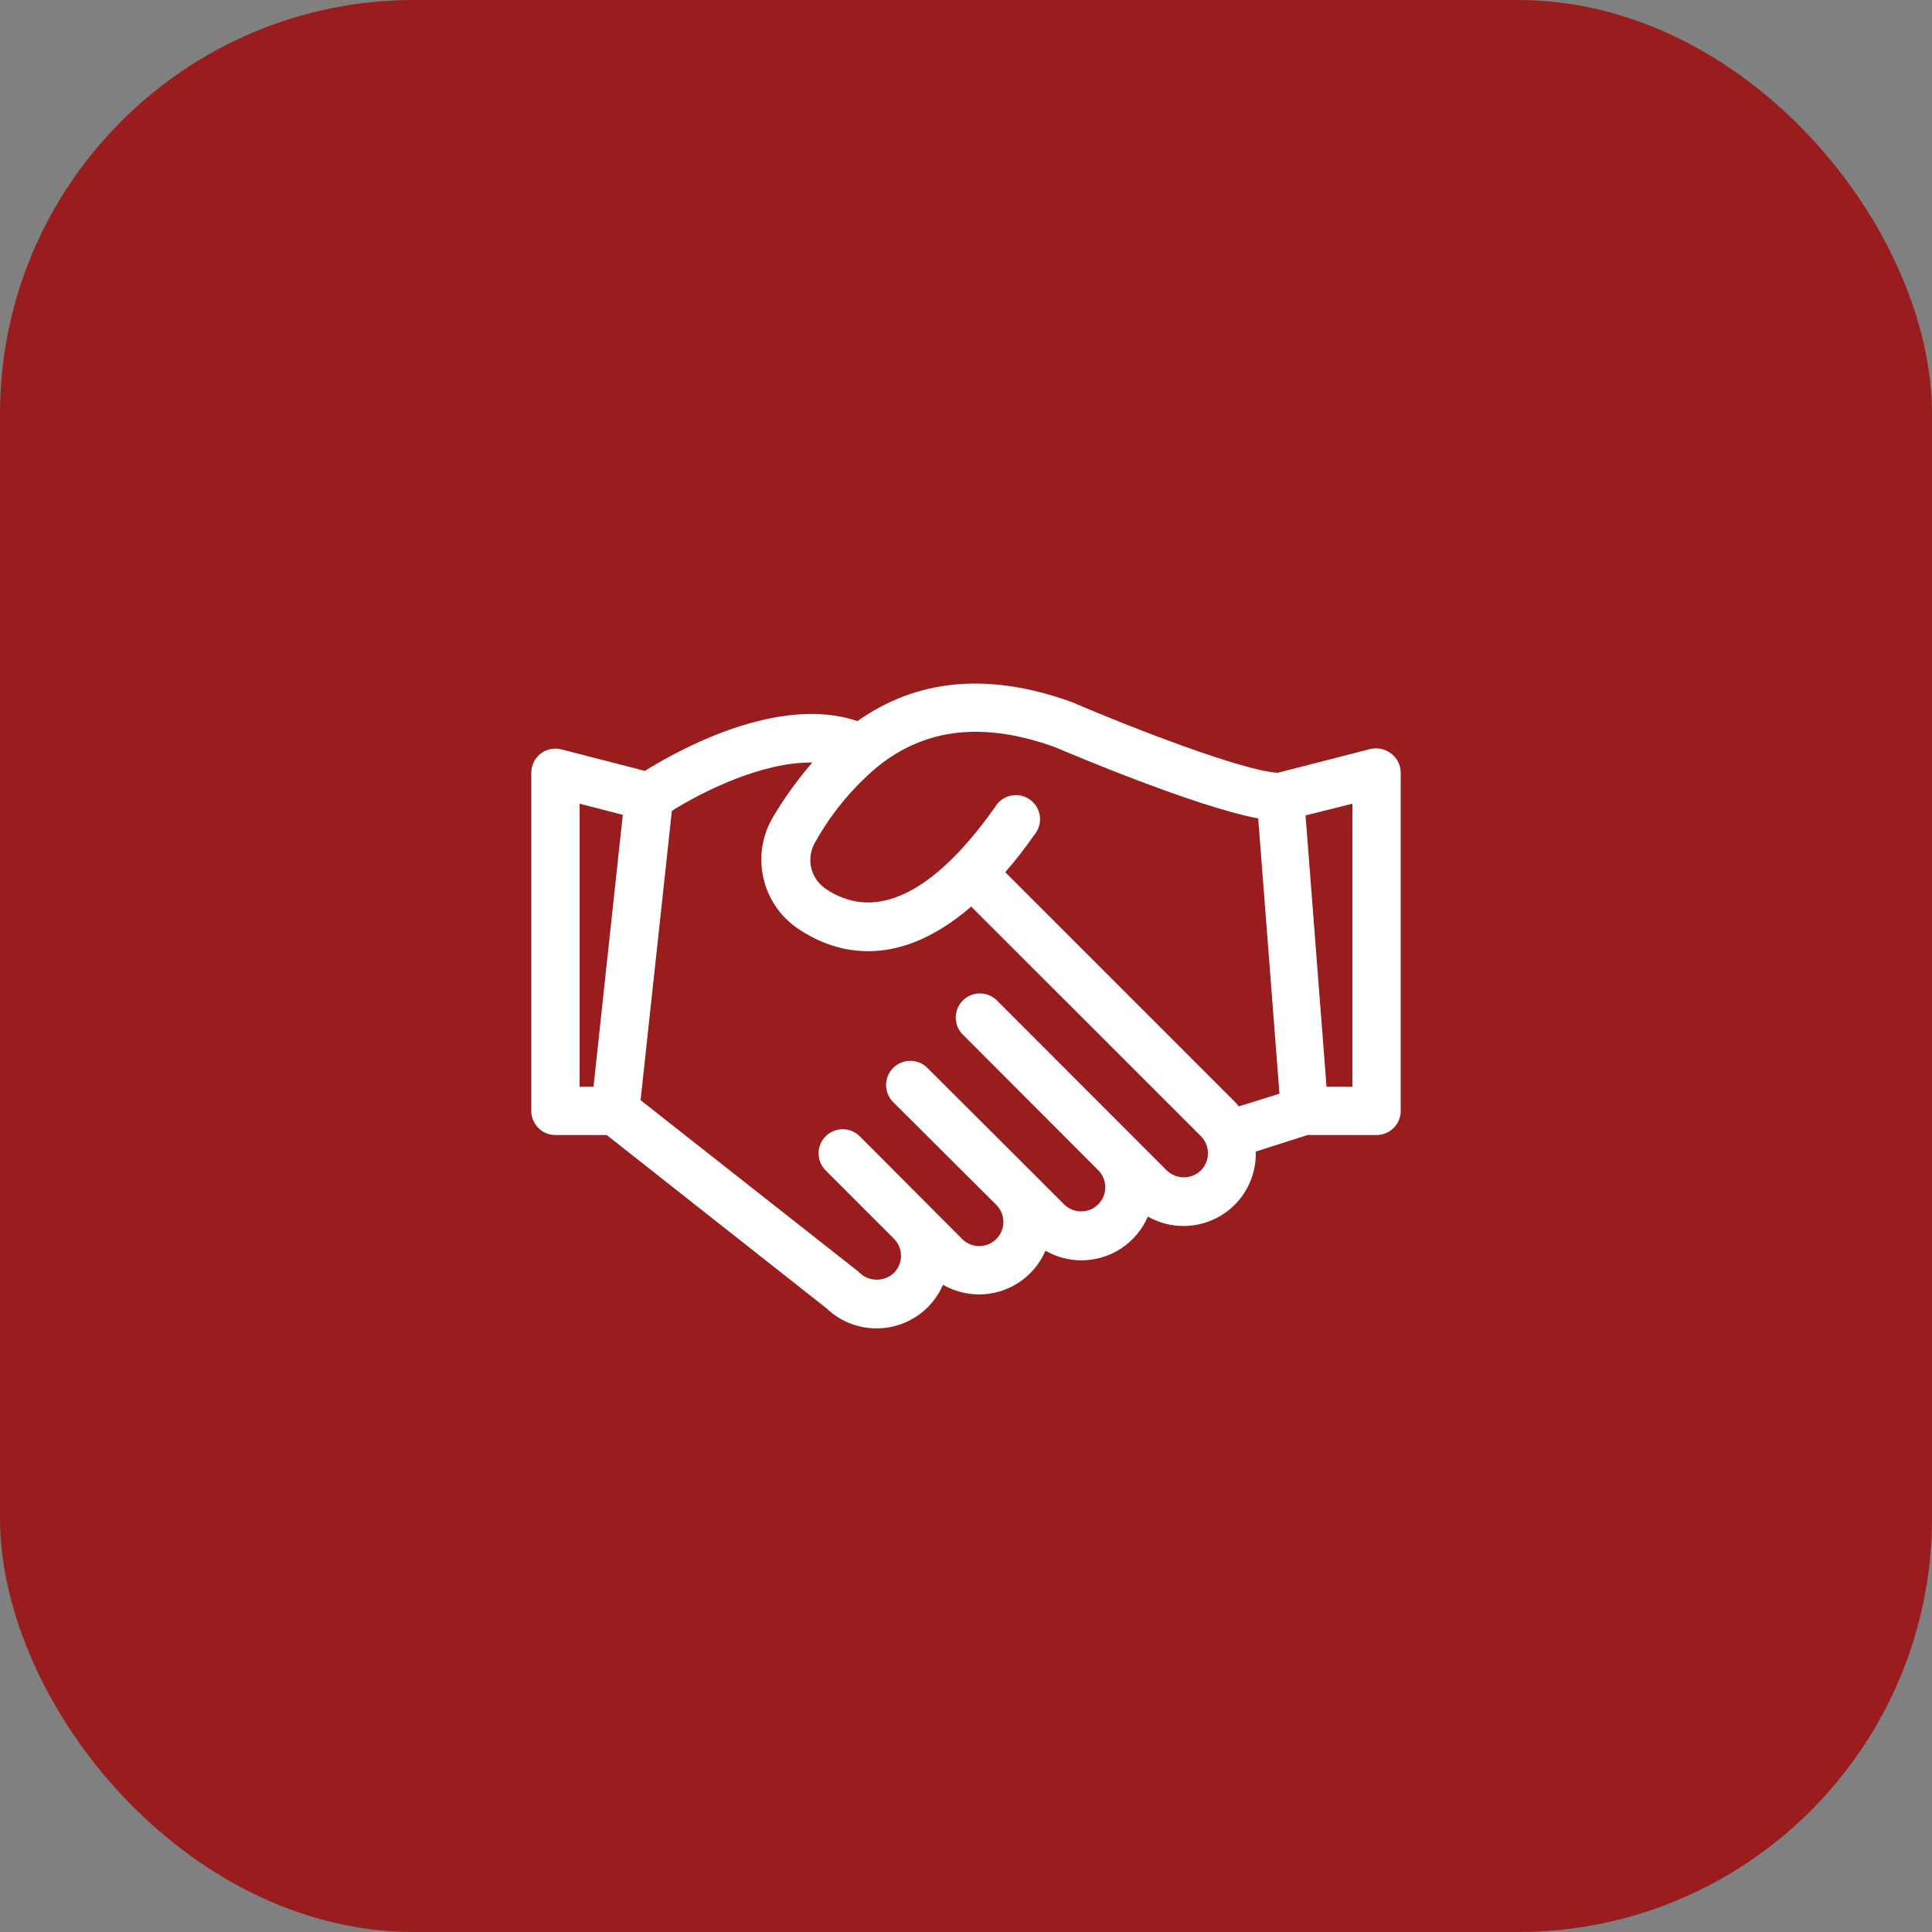 <svg width="56" height="56" viewBox="0 0 56 56" fill="none" xmlns="http://www.w3.org/2000/svg">
<rect x="0" y="0" width="56" height="56" fill="#808080" stroke="none"/>
<rect width="56" height="56" rx="12" fill="#991D1D"/>
<path d="M40.32 21.84C40.236 21.775 40.138 21.73 40.034 21.707C39.929 21.685 39.822 21.686 39.718 21.711L37.033 22.4C36.042 22.344 32.88 21.129 31.08 20.356L31.044 20.342C28.652 19.482 26.583 19.676 24.853 20.902C22.551 20.115 19.603 21.776 18.693 22.344L16.274 21.722C16.17 21.695 16.062 21.692 15.957 21.714C15.853 21.735 15.754 21.78 15.67 21.846C15.585 21.912 15.517 21.995 15.47 22.092C15.424 22.188 15.4 22.293 15.4 22.4V32.2C15.4 32.386 15.474 32.564 15.605 32.695C15.736 32.826 15.914 32.9 16.1 32.9H17.587L23.951 37.918C24.195 38.153 24.493 38.325 24.818 38.42C25.144 38.515 25.487 38.53 25.82 38.463C26.152 38.397 26.463 38.251 26.727 38.038C26.991 37.825 27.199 37.551 27.334 37.24C27.651 37.422 28.01 37.518 28.375 37.52C28.786 37.52 29.187 37.4 29.53 37.175C29.873 36.949 30.142 36.628 30.304 36.252C30.621 36.435 30.98 36.531 31.346 36.532C31.756 36.531 32.157 36.411 32.499 36.185C32.841 35.96 33.11 35.639 33.272 35.263C33.596 35.447 33.962 35.541 34.334 35.536C34.705 35.531 35.069 35.428 35.387 35.236C35.706 35.044 35.967 34.771 36.145 34.445C36.323 34.118 36.411 33.75 36.4 33.379L37.898 32.9H39.9C40.086 32.9 40.264 32.826 40.395 32.695C40.526 32.564 40.6 32.386 40.6 32.2V22.4C40.6 22.291 40.575 22.184 40.527 22.087C40.478 21.989 40.407 21.905 40.32 21.84ZM16.8 23.296L18.052 23.618L17.55 28.28L17.203 31.5H16.8V23.296ZM34.81 33.925C34.677 34.053 34.499 34.125 34.314 34.125C34.129 34.125 33.952 34.053 33.818 33.925L32.83 32.936L28.871 28.974C28.738 28.855 28.564 28.791 28.385 28.795C28.206 28.8 28.036 28.872 27.909 28.999C27.782 29.125 27.709 29.295 27.703 29.473C27.698 29.652 27.761 29.826 27.88 29.96L31.842 33.928C31.969 34.06 32.039 34.237 32.037 34.42C32.036 34.604 31.962 34.779 31.832 34.909C31.702 35.038 31.526 35.112 31.343 35.113C31.159 35.114 30.982 35.044 30.85 34.916L29.859 33.925L26.88 30.954C26.815 30.889 26.738 30.837 26.653 30.802C26.568 30.767 26.477 30.749 26.384 30.749C26.292 30.749 26.201 30.767 26.116 30.802C26.031 30.837 25.954 30.889 25.889 30.954C25.824 31.019 25.772 31.096 25.737 31.181C25.702 31.266 25.683 31.358 25.683 31.45C25.683 31.542 25.702 31.633 25.737 31.718C25.772 31.803 25.824 31.88 25.889 31.945L28.871 34.916C28.938 34.981 28.991 35.058 29.027 35.143C29.064 35.229 29.083 35.321 29.084 35.414C29.084 35.507 29.067 35.599 29.031 35.685C28.996 35.771 28.944 35.849 28.878 35.914C28.812 35.98 28.734 36.032 28.648 36.067C28.562 36.102 28.47 36.12 28.377 36.119C28.284 36.118 28.192 36.098 28.107 36.062C28.021 36.025 27.944 35.971 27.88 35.904L24.92 32.936C24.855 32.871 24.778 32.82 24.693 32.784C24.609 32.749 24.518 32.731 24.426 32.731C24.334 32.731 24.243 32.749 24.158 32.784C24.073 32.82 23.996 32.871 23.932 32.936C23.866 33.001 23.815 33.078 23.78 33.162C23.744 33.247 23.727 33.338 23.727 33.429C23.727 33.521 23.745 33.612 23.78 33.697C23.815 33.782 23.866 33.86 23.932 33.925L25.911 35.904C26.042 36.036 26.116 36.214 26.116 36.4C26.116 36.586 26.042 36.764 25.911 36.896C25.777 37.023 25.6 37.093 25.416 37.093C25.231 37.093 25.054 37.023 24.92 36.896C24.901 36.876 24.88 36.857 24.858 36.84L18.567 31.889L19.27 25.396L19.474 23.503C20.364 22.943 22.103 22.078 23.545 22.103C23.117 22.598 22.733 23.13 22.4 23.694C22.091 24.22 21.993 24.843 22.125 25.439C22.257 26.035 22.609 26.559 23.111 26.905C24.102 27.583 25.911 28.213 28.151 26.278L34.81 32.934C34.94 33.066 35.013 33.244 35.013 33.429C35.013 33.615 34.94 33.793 34.81 33.925ZM35.91 32.068C35.876 32.025 35.84 31.984 35.801 31.945L29.137 25.281C29.417 24.962 29.697 24.606 29.977 24.203C30.041 24.129 30.088 24.043 30.116 23.95C30.145 23.857 30.153 23.758 30.142 23.662C30.13 23.565 30.098 23.471 30.048 23.388C29.998 23.304 29.931 23.232 29.852 23.175C29.772 23.119 29.682 23.08 29.586 23.06C29.491 23.041 29.392 23.042 29.297 23.062C29.202 23.083 29.112 23.124 29.033 23.181C28.954 23.239 28.889 23.312 28.84 23.397C27.597 25.158 25.738 26.995 23.912 25.749C23.705 25.601 23.561 25.381 23.509 25.132C23.457 24.883 23.501 24.623 23.632 24.405C24.086 23.594 24.679 22.87 25.385 22.266C25.407 22.249 25.429 22.232 25.449 22.212C26.849 21.092 28.529 20.922 30.568 21.652C31.097 21.876 34.622 23.369 36.47 23.724L37.086 31.702L35.91 32.068ZM39.2 31.5H38.45L37.842 23.635L39.2 23.296V31.5Z" fill="white"/>
</svg>
